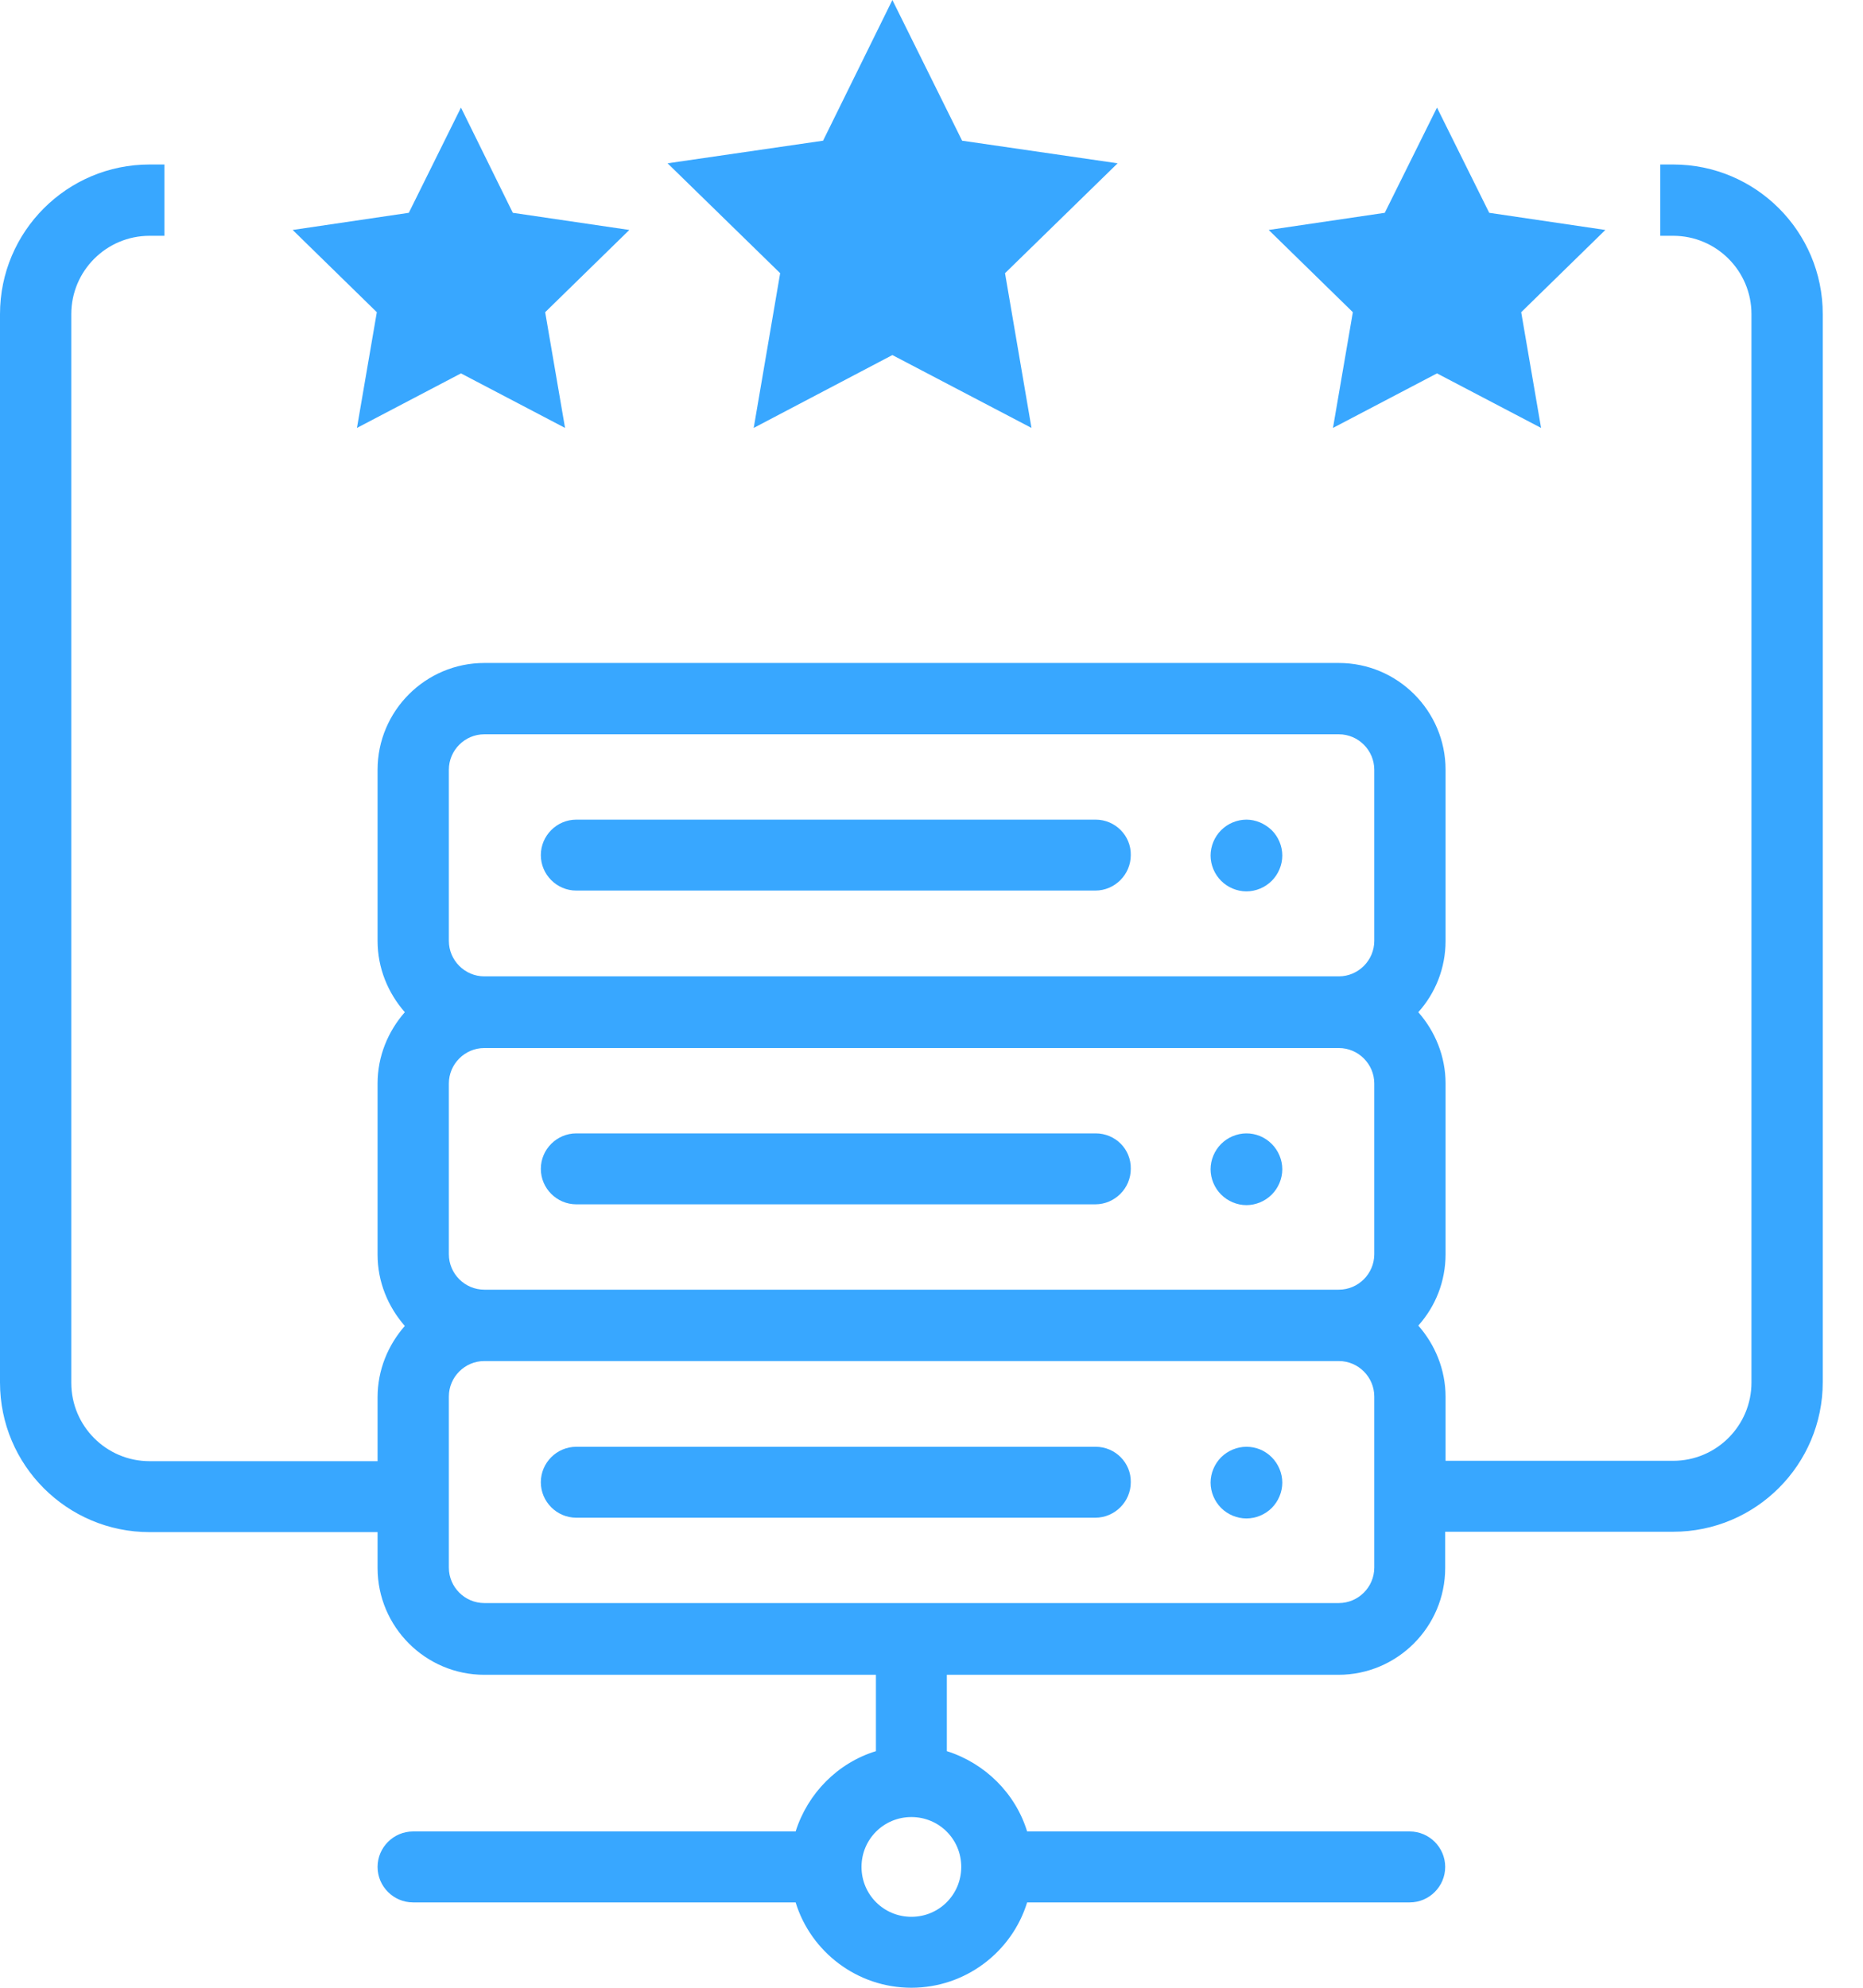 <?xml version="1.0" encoding="UTF-8"?> <svg xmlns:xlink="http://www.w3.org/1999/xlink" xmlns="http://www.w3.org/2000/svg" width="30" height="32" viewBox="0 0 30 32" fill="none"><g clip-path="url(#clip0)" fill="#38A7FF"><path d="M17.644 23.291H9.28C8.966 23.291 8.709 23.548 8.709 23.862C8.709 24.176 8.966 24.433 9.28 24.433H17.638C17.951 24.433 18.209 24.176 18.209 23.862C18.215 23.548 17.958 23.291 17.644 23.291Z" fill="#38A7FF"></path><path d="M20.071 23.291C19.921 23.291 19.77 23.354 19.664 23.46C19.557 23.567 19.494 23.718 19.494 23.868C19.494 24.019 19.557 24.169 19.664 24.276C19.77 24.383 19.921 24.445 20.071 24.445C20.222 24.445 20.373 24.383 20.479 24.276C20.586 24.169 20.649 24.019 20.649 23.868C20.649 23.718 20.586 23.567 20.479 23.46C20.366 23.347 20.222 23.291 20.071 23.291Z" fill="#38A7FF"></path><path d="M17.644 13.195H9.28C8.966 13.195 8.709 13.453 8.709 13.766C8.709 14.08 8.966 14.337 9.28 14.337H17.638C17.951 14.337 18.209 14.08 18.209 13.766C18.215 13.453 17.958 13.195 17.644 13.195Z" fill="#38A7FF"></path><path d="M20.071 13.195C19.921 13.195 19.77 13.258 19.664 13.365C19.557 13.471 19.494 13.622 19.494 13.773C19.494 13.923 19.557 14.074 19.664 14.18C19.77 14.287 19.921 14.35 20.071 14.35C20.222 14.35 20.373 14.287 20.479 14.18C20.586 14.074 20.649 13.923 20.649 13.773C20.649 13.622 20.586 13.471 20.479 13.365C20.366 13.258 20.222 13.195 20.071 13.195Z" fill="#38A7FF"></path><path d="M17.644 18.246H9.28C8.966 18.246 8.709 18.503 8.709 18.817C8.709 19.131 8.966 19.388 9.28 19.388H17.638C17.951 19.388 18.209 19.131 18.209 18.817C18.215 18.497 17.958 18.246 17.644 18.246Z" fill="#38A7FF"></path><path d="M20.071 18.246C19.921 18.246 19.77 18.309 19.664 18.416C19.557 18.522 19.494 18.673 19.494 18.823C19.494 18.974 19.557 19.125 19.664 19.231C19.77 19.338 19.921 19.401 20.071 19.401C20.222 19.401 20.373 19.338 20.479 19.231C20.586 19.125 20.649 18.974 20.649 18.823C20.649 18.673 20.586 18.522 20.479 18.416C20.366 18.303 20.222 18.246 20.071 18.246Z" fill="#38A7FF"></path><path d="M26.943 2.648H26.736V3.796H26.943C27.639 3.796 28.204 4.361 28.204 5.057V22.256C28.204 22.952 27.639 23.517 26.943 23.517H23.278V22.488C23.278 22.049 23.109 21.647 22.839 21.34C23.115 21.032 23.278 20.631 23.278 20.191V17.443C23.278 17.004 23.109 16.602 22.839 16.295C23.115 15.987 23.278 15.586 23.278 15.147V12.392C23.278 11.445 22.507 10.673 21.559 10.673H7.799C6.852 10.673 6.08 11.445 6.08 12.392V15.147C6.08 15.586 6.249 15.987 6.519 16.295C6.249 16.602 6.08 17.004 6.08 17.443V20.198C6.08 20.637 6.249 21.038 6.519 21.346C6.249 21.653 6.08 22.055 6.08 22.494V23.523H2.409C1.713 23.523 1.148 22.958 1.148 22.262V5.057C1.148 4.361 1.713 3.796 2.409 3.796H2.648V2.648H2.409C1.079 2.648 0 3.727 0 5.057V22.256C0 23.586 1.079 24.665 2.409 24.665H6.08V25.242C6.08 26.19 6.852 26.962 7.799 26.962H14.105V28.191C13.49 28.38 13.007 28.869 12.812 29.484H6.651C6.337 29.484 6.08 29.741 6.08 30.055C6.08 30.369 6.337 30.626 6.651 30.626H12.812C13.057 31.423 13.804 32 14.676 32C15.548 32 16.295 31.423 16.54 30.626H22.701C23.015 30.626 23.272 30.369 23.272 30.055C23.272 29.741 23.015 29.484 22.701 29.484H16.54C16.351 28.869 15.862 28.386 15.247 28.191V26.962H21.553C22.5 26.962 23.272 26.19 23.272 25.242V24.659H26.943C28.273 24.659 29.352 23.58 29.352 22.249V5.057C29.352 3.727 28.273 2.648 26.943 2.648ZM15.479 30.055C15.479 30.5 15.122 30.858 14.676 30.858C14.231 30.858 13.873 30.5 13.873 30.055C13.873 29.609 14.231 29.252 14.676 29.252C15.122 29.252 15.479 29.609 15.479 30.055ZM22.13 25.236C22.13 25.55 21.873 25.807 21.559 25.807H7.799C7.485 25.807 7.228 25.55 7.228 25.236V22.482C7.228 22.168 7.485 21.911 7.799 21.911H21.559C21.873 21.911 22.13 22.168 22.13 22.482V25.236ZM22.13 20.191C22.13 20.505 21.873 20.762 21.559 20.762H7.799C7.485 20.762 7.228 20.505 7.228 20.191V17.443C7.228 17.129 7.485 16.872 7.799 16.872H21.559C21.873 16.872 22.13 17.129 22.13 17.443V20.191ZM22.13 15.147C22.13 15.46 21.873 15.718 21.559 15.718H7.799C7.485 15.718 7.228 15.46 7.228 15.147V12.392C7.228 12.078 7.485 11.821 7.799 11.821H21.559C21.873 11.821 22.13 12.078 22.13 12.392V15.147Z" fill="#38A7FF"></path><path d="M14.37 0L15.493 2.265L17.997 2.629L16.184 4.398L16.61 6.889L14.37 5.716L12.137 6.889L12.563 4.398L10.75 2.629L13.254 2.265L14.37 0Z" fill="#38A7FF"></path><path d="M7.423 1.732L8.258 3.426L10.134 3.702L8.779 5.026L9.099 6.889L7.423 6.011L5.748 6.889L6.068 5.026L4.713 3.702L6.583 3.426L7.423 1.732Z" fill="#38A7FF"></path><path d="M23.14 1.732L23.981 3.426L25.851 3.702L24.496 5.026L24.816 6.889L23.14 6.011L21.465 6.889L21.785 5.026L20.43 3.702L22.299 3.426L23.14 1.732Z" fill="#38A7FF"></path></g><defs><clipPath id="clip0"><rect width="29.352" height="32" fill="white"></rect></clipPath></defs></svg> 